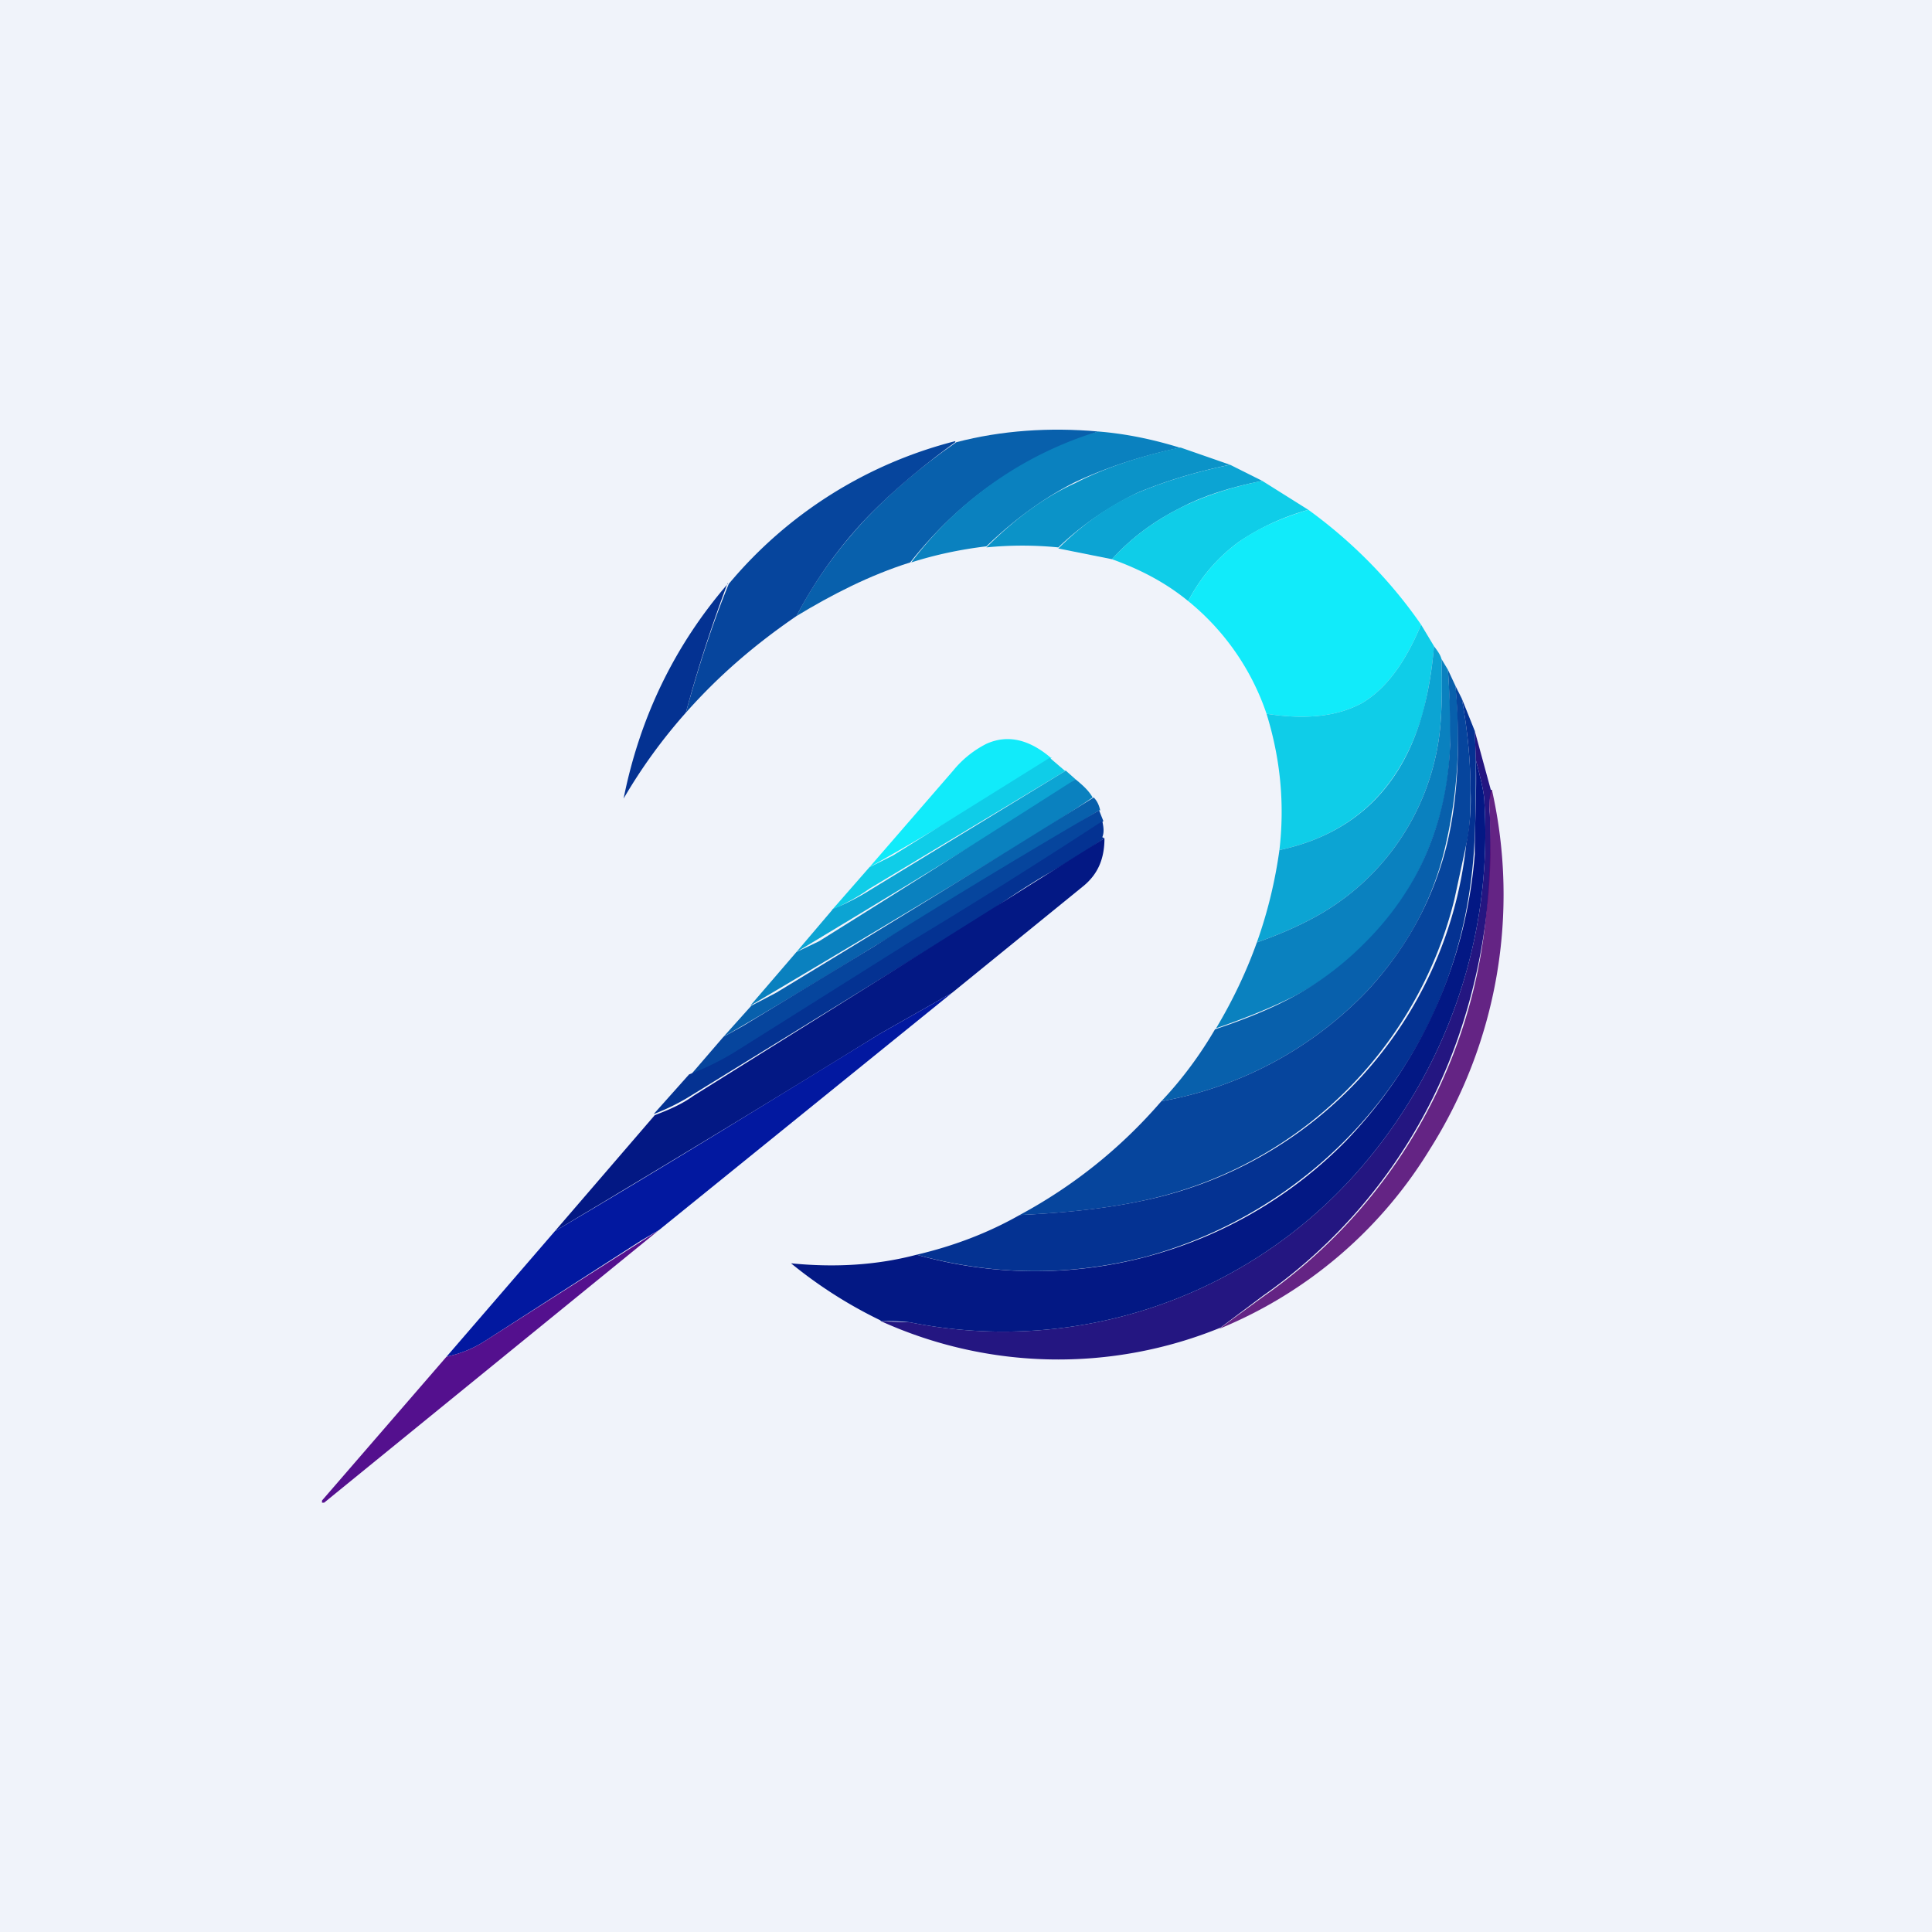 <!-- by TradingView --><svg width="18" height="18" viewBox="0 0 18 18" xmlns="http://www.w3.org/2000/svg"><path fill="#F0F3FA" d="M0 0h18v18H0z"/><path d="M10.23 4.02c-.37.14-.7.3-.97.48-.29.2-.55.45-.78.74-.38.12-.73.3-1.06.5.17-.33.39-.63.64-.9.23-.24.5-.48.85-.72.42-.11.87-.14 1.32-.1Z" fill="#0860AC"/><path d="M11 4.17c-.38.08-.7.19-.98.32-.3.15-.58.36-.83.6-.25.03-.48.08-.7.15a3.43 3.43 0 0 1 1.74-1.22c.25.02.5.07.76.15Z" fill="#0A81BF"/><path d="M8.9 4.12c-.33.24-.61.48-.84.72a4.1 4.1 0 0 0-.64.9c-.38.26-.72.55-1.03.9.11-.4.24-.81.4-1.2A4.05 4.05 0 0 1 8.9 4.11Z" fill="#06459D"/><path d="m11 4.17.46.16c-.34.07-.62.16-.86.26-.27.13-.52.3-.74.51a3.39 3.39 0 0 0-.67 0c.25-.25.52-.46.83-.6.27-.14.6-.25.97-.33Z" fill="#0B93C8"/><path d="m11.46 4.33.3.15c-.3.06-.55.14-.76.25-.24.12-.46.28-.64.48l-.5-.1c.22-.22.47-.4.74-.52.24-.1.52-.19.86-.26Z" fill="#0CA4D3"/><path d="m11.76 4.48.43.27a2.2 2.2 0 0 0-.65.3c-.19.14-.35.32-.47.55-.22-.18-.46-.3-.71-.39.18-.2.4-.36.64-.48.2-.1.46-.19.76-.25Z" fill="#0FCDE8"/><path d="M12.19 4.75c.4.29.76.65 1.05 1.07-.15.36-.33.6-.55.73-.22.12-.51.16-.89.1a2.3 2.3 0 0 0-.73-1.05c.12-.23.28-.41.47-.55.17-.12.38-.22.65-.3Z" fill="#11EBFA"/><path d="M6.78 5.43c-.15.4-.28.8-.39 1.21a4.98 4.98 0 0 0-.58.8c.15-.75.47-1.42.97-2Z" fill="#043292"/><path d="M13.36 6.03a3.9 3.9 0 0 1-.1.6c-.2.7-.64 1.14-1.34 1.29.05-.43.01-.85-.12-1.27.38.06.67.02.89-.1.22-.13.4-.37.55-.73l.12.2Z" fill="#0FCDE8"/><path d="M13.43 6.14c.01.31 0 .55-.02.71a2.26 2.26 0 0 1-1.17 1.7c-.13.07-.3.15-.53.23.1-.28.17-.57.21-.86.7-.15 1.15-.59 1.34-1.3.04-.15.08-.35.1-.6.03.04.06.08.07.12Z" fill="#0CA4D3"/><path d="M13.49 6.24c.02.29.03.52.02.7a2.7 2.7 0 0 1-1.45 2.34c-.2.1-.44.2-.73.3.15-.25.28-.52.38-.8.23-.08.4-.16.53-.23a2.26 2.26 0 0 0 1.17-1.7c.02-.16.03-.4.02-.71l.06.1Z" fill="#0A81BF"/><path d="M13.56 6.39a4.5 4.5 0 0 1-.1 1.52c-.12.5-.36.93-.72 1.32a3.5 3.5 0 0 1-1.92 1.03c.19-.2.36-.43.5-.67.3-.1.54-.2.74-.31.24-.13.46-.3.64-.48.51-.5.78-1.12.81-1.86 0-.18 0-.41-.02-.7l.07.15Z" fill="#0860AC"/><path d="M13.62 6.51c.05.28.08.56.08.84 0 .19 0 .36-.04.52l-.11.51a3.8 3.8 0 0 1-2.92 2.81c-.33.07-.7.11-1.13.13.5-.27.94-.62 1.32-1.06a3.5 3.5 0 0 0 1.92-1.03c.36-.39.6-.83.73-1.32.11-.43.14-.94.09-1.52l.06.12Z" fill="#06459D"/><path d="m13.74 6.8.01.28c0 .3 0 .6-.02.88-.04.52-.16 1-.36 1.45a4.17 4.17 0 0 1-2.7 2.3c-.7.18-1.4.18-2.13-.02.34-.08.66-.2.96-.37.42-.02.8-.06 1.13-.13a3.8 3.8 0 0 0 3.03-3.32c.03-.16.05-.33.04-.52 0-.28-.03-.56-.08-.84l.12.3Z" fill="#043292"/><path d="M13.9 7.36a.52.52 0 0 0-.02.22 5.49 5.49 0 0 1-.25 1.95 4.9 4.9 0 0 1-1.86 2.54l-.4.3a4 4 0 0 1-3.16-.06l.27.01a4.4 4.4 0 0 0 4.25-1.5 4.76 4.76 0 0 0 1.1-3.34c0-.08-.03-.21-.08-.4l-.01-.27.15.55Z" fill="#1D0D7C" fill-opacity=".96"/><path d="M9.8 7.06a36.34 36.34 0 0 1-1.7 1.02l.78-.9a.96.96 0 0 1 .31-.25c.2-.09.4-.04.6.13Z" fill="#11EBFA"/><path d="M9.93 7.18 8.1 8.28c-.11.08-.23.14-.35.2l.35-.4.22-.11 1.46-.91.14.12Z" fill="#0FCDE8"/><path d="M8.2 12.3a4.2 4.2 0 0 1-.83-.53c.4.04.79.02 1.17-.08a4.06 4.06 0 0 0 4-1.06 4.35 4.35 0 0 0 1.2-2.67c0-.29.02-.58.01-.88.05.19.08.32.08.4a4.76 4.76 0 0 1-1.1 3.34 4.4 4.4 0 0 1-4.25 1.5 1.67 1.67 0 0 0-.27-.01Z" fill="#031884"/><path d="m9.93 7.18.09.08-.2.15a275.9 275.9 0 0 1-2.4 1.46l.34-.4c.12-.05.24-.11.35-.18l1.82-1.11Z" fill="#0CA4D3"/><path d="M10.02 7.26c.06.05.12.1.16.17-.4.27-.82.52-1.23.77a272.86 272.86 0 0 1-1.96 1.17l.43-.5.21-.1a275.36 275.36 0 0 0 2.39-1.51Z" fill="#0A81BF"/><path d="M13.9 7.36a4.44 4.44 0 0 1-.58 3.35 4.13 4.13 0 0 1-1.96 1.67l.41-.3a4.9 4.9 0 0 0 2.07-3.5c.04-.38.05-.7.04-1-.01-.1 0-.18.01-.22Z" fill="#520975" fill-opacity=".88"/><path d="M10.24 7.55a161.57 161.57 0 0 1-2.1 1.27 56.52 56.52 0 0 1-1.4.84L7 9.37l.23-.12a272.11 272.11 0 0 0 2.96-1.82c.03.03.05.07.06.12Z" fill="#0860AC"/><path d="m10.24 7.55.04.1a56.21 56.21 0 0 1-1.8 1.14l-1.59 1c-.14.1-.3.17-.46.23l.31-.36.18-.1 1.22-.74a78.52 78.52 0 0 1 2.1-1.27Z" fill="#06459D"/><path d="M10.29 7.81a8 8 0 0 1-.58.36 7.38 7.38 0 0 0-.5.33L6.45 10.2c-.11.07-.23.13-.36.18l.33-.37c.16-.06.32-.14.46-.23l1.59-1a56.24 56.24 0 0 0 1.8-1.13c.01.05.02.1 0 .15Z" fill="#043292"/><path d="M10.29 7.81c0 .19-.06.33-.19.44l-1.23 1-.67.38c-1 .62-2.01 1.23-3.03 1.84l.93-1.08c.13-.05.25-.1.36-.18a2431.66 2431.66 0 0 0 3.83-2.4Z" fill="#031884"/><path d="m8.87 9.25-2.73 2.21-.17.1-1.43.92c-.12.08-.24.13-.38.16l1.01-1.17c1.02-.6 2.02-1.22 3.03-1.84l.67-.38Z" fill="#0218A0"/><path d="M6.14 11.46 3.02 14H3v-.02l1.16-1.34c.14-.03.26-.08.38-.16a6163.93 6163.93 0 0 1 1.6-1.02Z" fill="#54108E"/></svg>